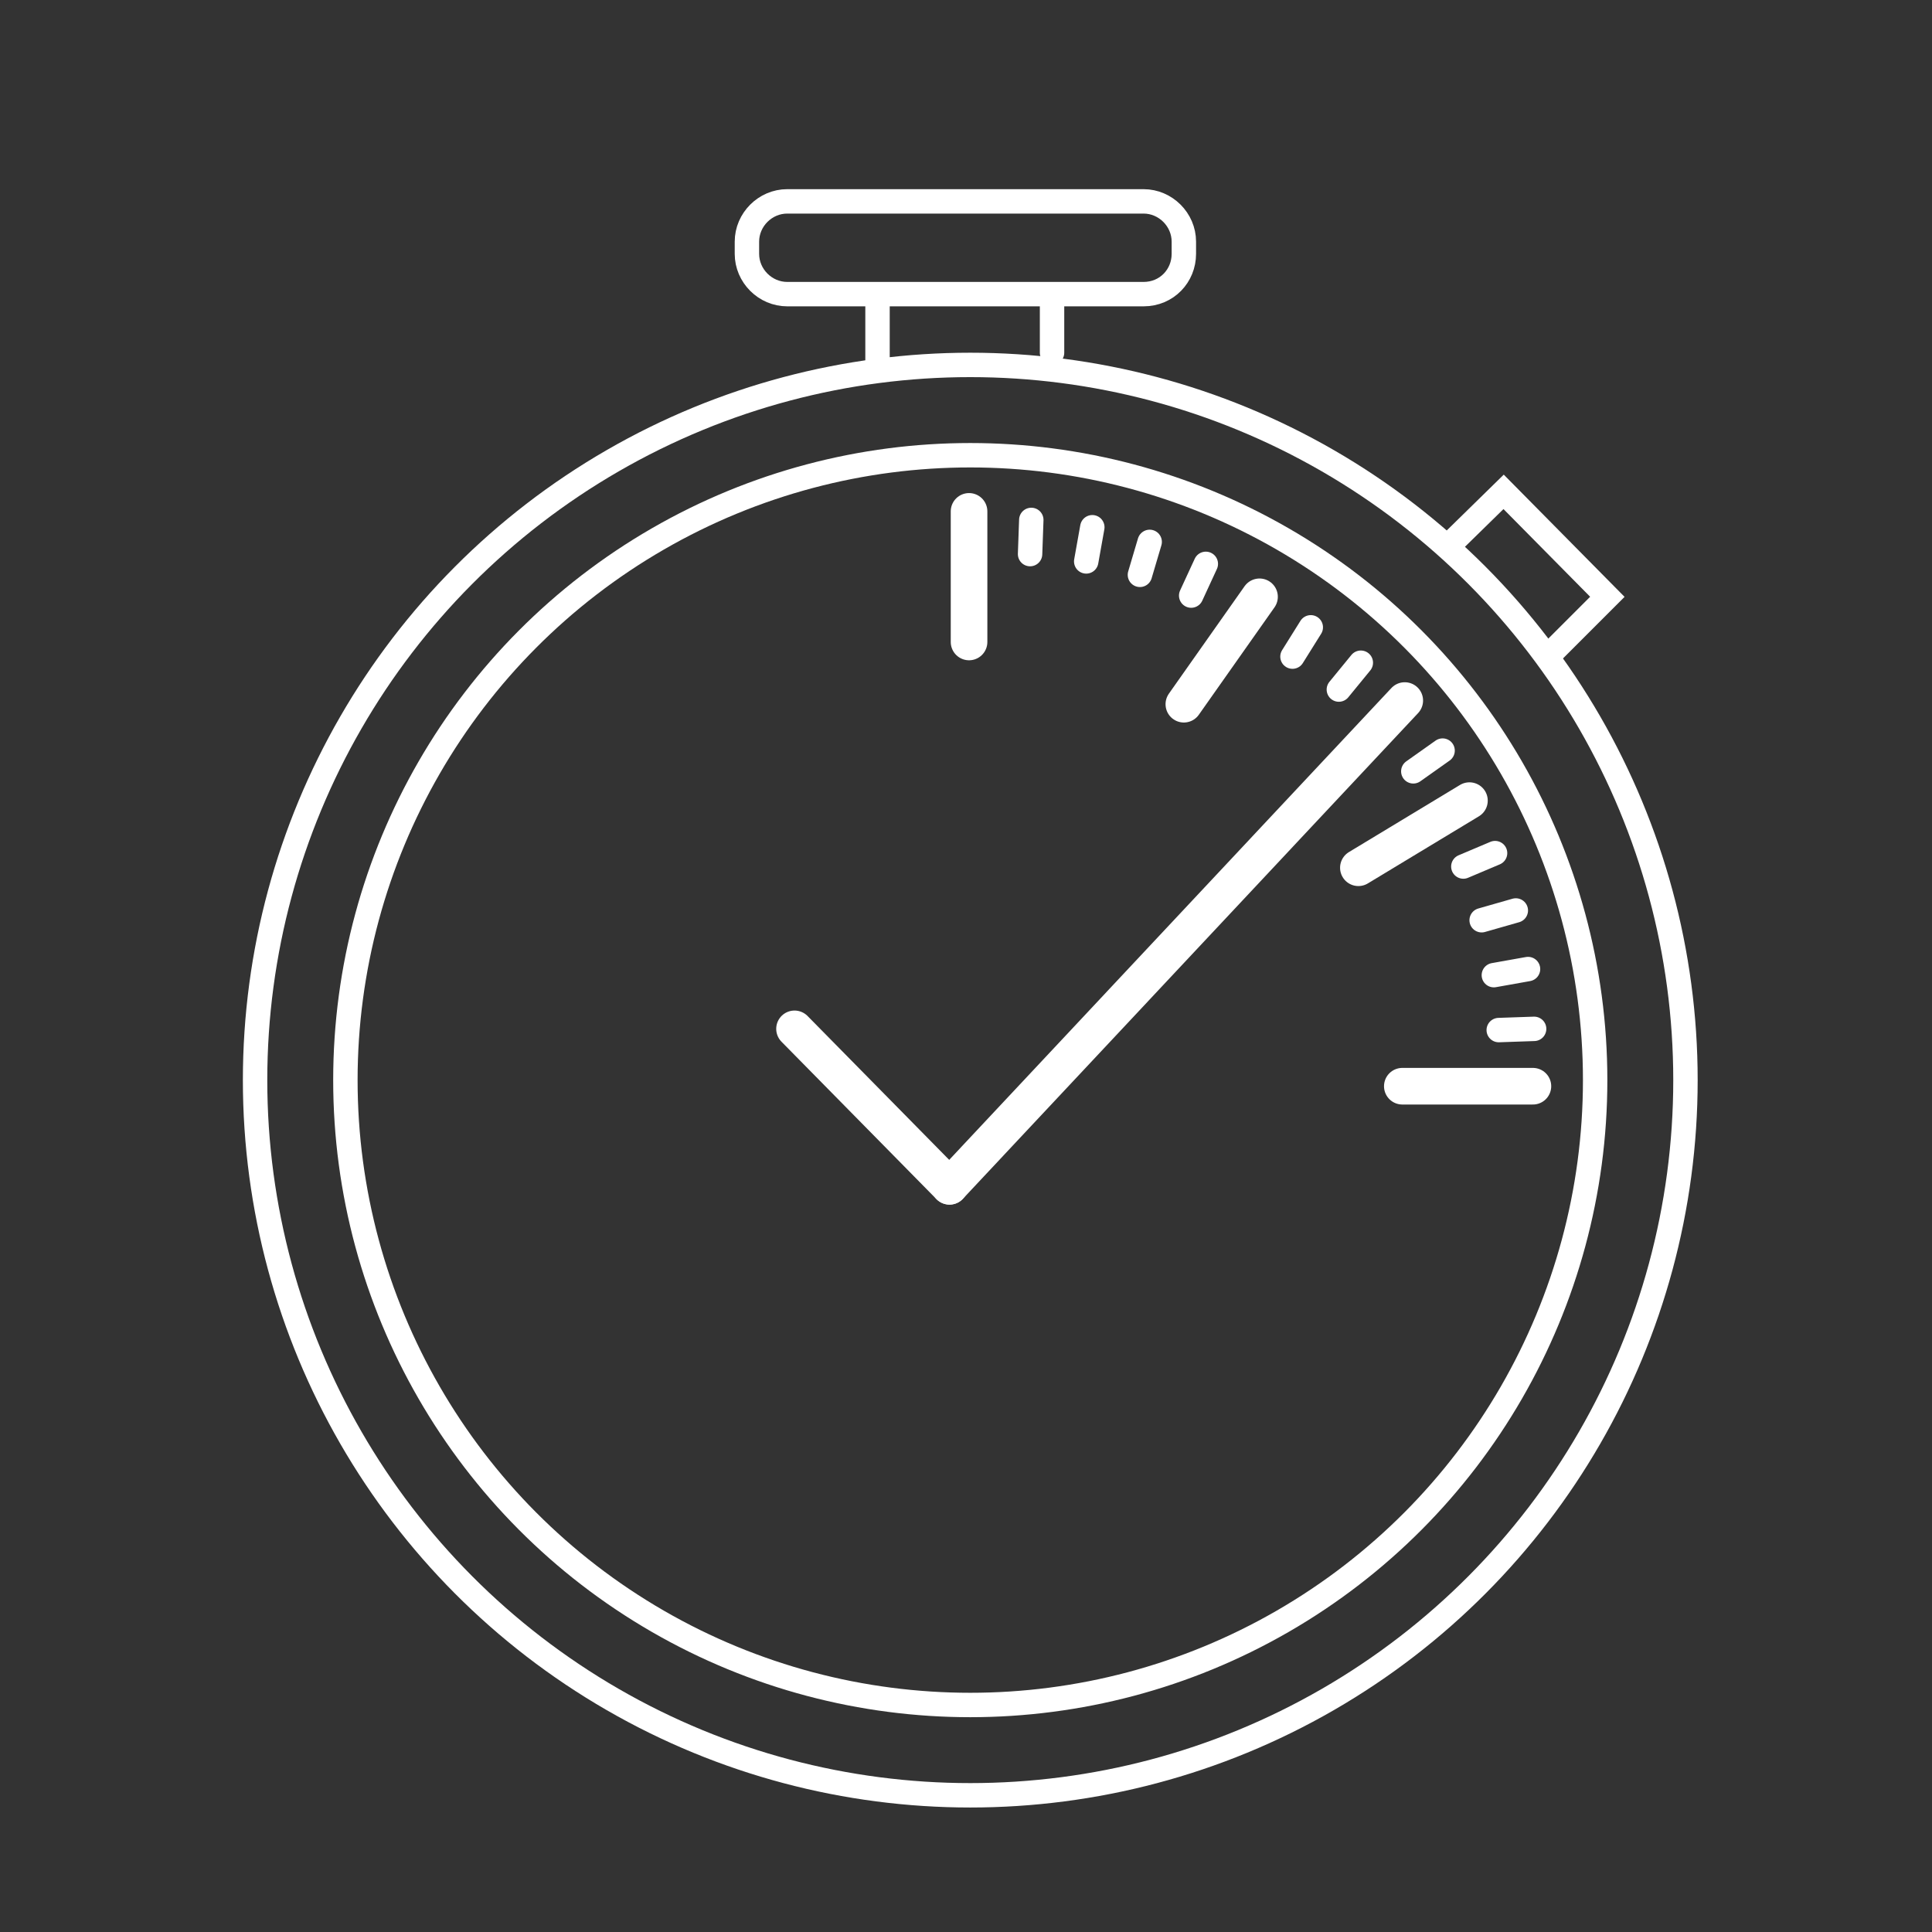 <?xml version="1.0" encoding="UTF-8"?> <svg xmlns="http://www.w3.org/2000/svg" xmlns:xlink="http://www.w3.org/1999/xlink" version="1.1" id="Layer_1" x="0px" y="0px" viewBox="0 0 158.3 158.3" style="enable-background:new 0 0 158.3 158.3;" xml:space="preserve"><rect x="0" y="0" width="158.3" height="158.3" fill="#333333" stroke="none"/> <style type="text/css"> .st0{fill:none;stroke:#FFFFFF;stroke-width:2;stroke-miterlimit:10;} .st1{fill:none;stroke:#FFFFFF;stroke-width:3;stroke-linecap:round;stroke-miterlimit:10;} .st2{fill:none;stroke:#FFFFFF;stroke-width:2;stroke-linecap:round;stroke-miterlimit:10;} .st3{fill:none;stroke:#FFFFFF;stroke-linecap:round;stroke-miterlimit:10;} </style> <circle class="st0" cx="79.5" cy="88.5" r="51.2"></circle> <circle class="st0" cx="79.5" cy="88.5" r="58.6"></circle> <line class="st1" x1="79.4" y1="41.9" x2="79.4" y2="52.6"></line> <g> <line class="st1" x1="114.9" y1="89" x2="125.6" y2="89"></line> </g> <g> <path class="st0" d="M93.7,24.1H64.5c-1.8,0-3.3-1.5-3.3-3.3v-1c0-1.8,1.5-3.3,3.3-3.3h29.2c1.8,0,3.3,1.5,3.3,3.3v1 C97,22.6,95.6,24.1,93.7,24.1z"></path> <line class="st2" x1="71.9" y1="25" x2="71.9" y2="29.6"></line> <line class="st2" x1="86.2" y1="25.1" x2="86.2" y2="28.9"></line> </g> <g> <line class="st1" x1="77.8" y1="97.2" x2="115.1" y2="57.4"></line> <line class="st1" x1="65.1" y1="84.3" x2="77.8" y2="97.2"></line> </g> <polyline class="st0" points="118.4,45 123.2,40.3 131.7,48.9 126.9,53.7 "></polyline> <line class="st1" x1="103.2" y1="48.9" x2="97" y2="57.7"></line> <g> <line class="st2" x1="84.5" y1="42.6" x2="84.4" y2="45.4"></line> <line class="st2" x1="89.5" y1="43.2" x2="89" y2="46"></line> <line class="st2" x1="93.4" y1="47.1" x2="94.2" y2="44.4"></line> <line class="st2" x1="97.6" y1="48.8" x2="98.8" y2="46.2"></line> </g> <line class="st1" x1="120.4" y1="65.6" x2="111.3" y2="71.1"></line> <g> <line class="st2" x1="107.4" y1="51.4" x2="105.9" y2="53.8"></line> <line class="st2" x1="111.5" y1="54.3" x2="109.7" y2="56.5"></line> <line class="st2" x1="115.8" y1="63.2" x2="118.2" y2="61.5"></line> </g> <g> <line class="st2" x1="122.5" y1="69.9" x2="119.9" y2="71"></line> <line class="st2" x1="124.2" y1="74.6" x2="121.4" y2="75.4"></line> <line class="st2" x1="122.4" y1="79.9" x2="125.2" y2="79.4"></line> <line class="st2" x1="122.8" y1="84.4" x2="125.7" y2="84.3"></line> </g> <path class="st3" d="M115.1,80.6"></path> </svg> 